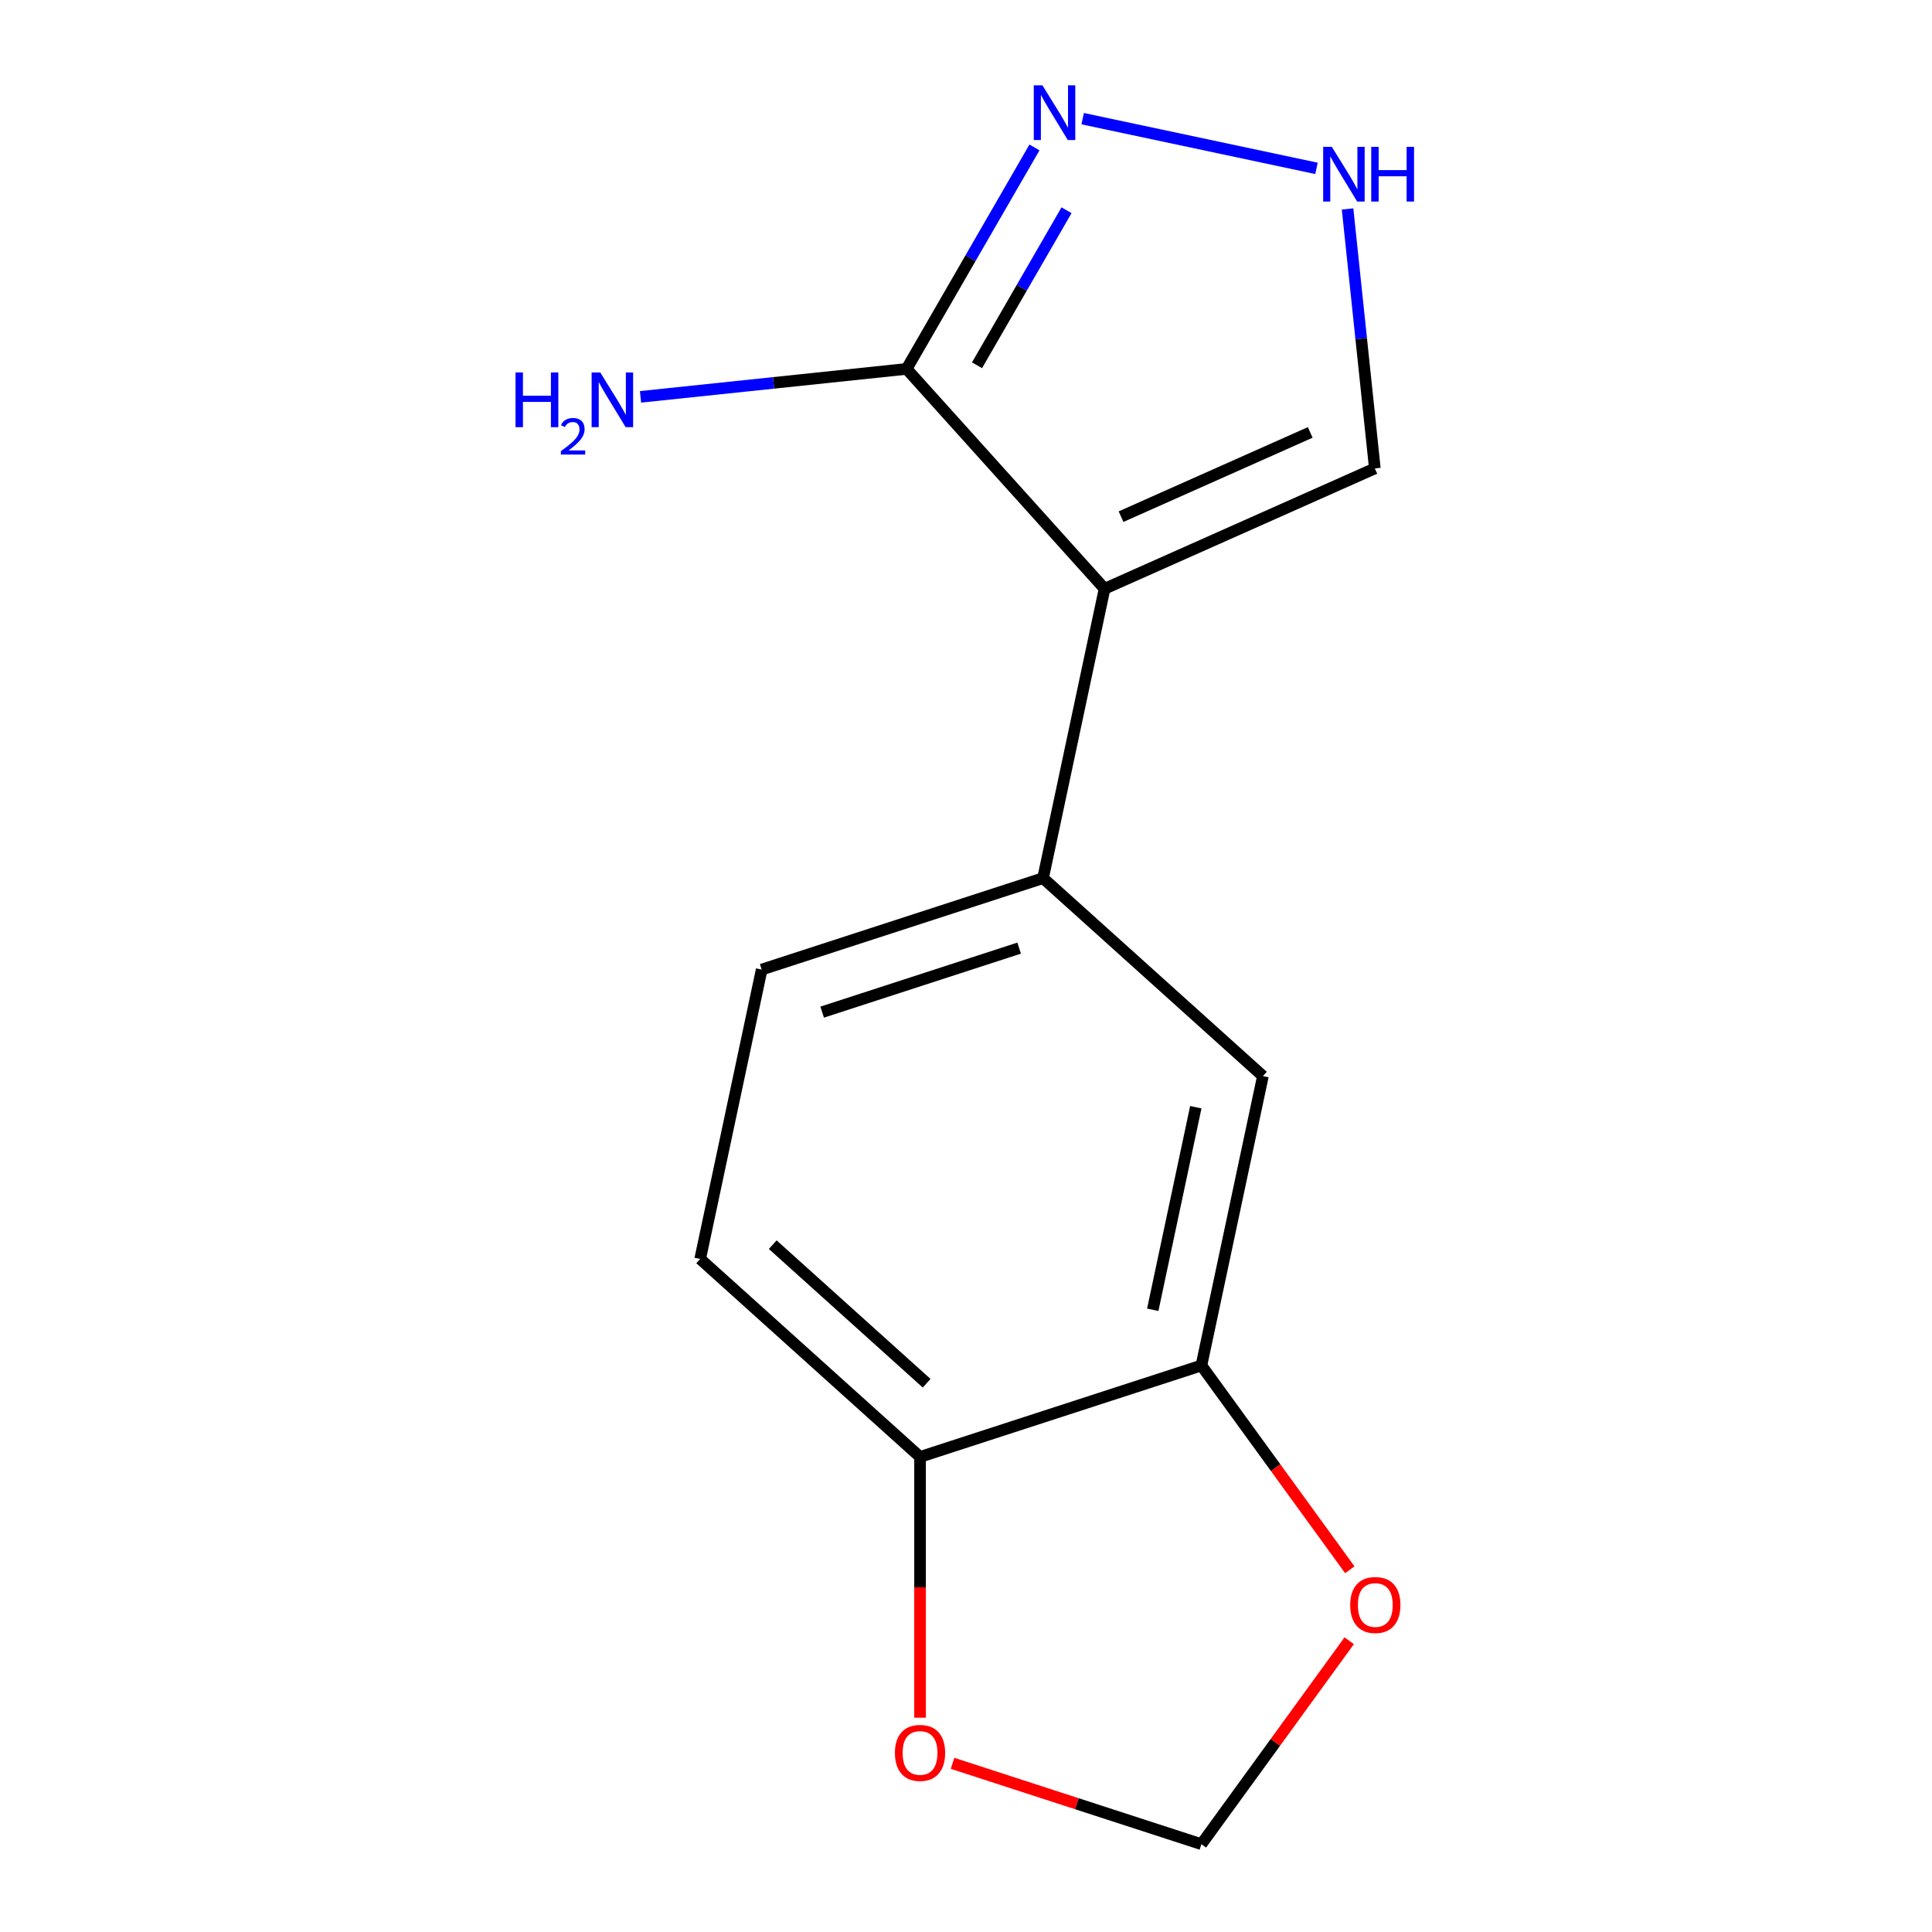 <?xml version='1.0' encoding='iso-8859-1'?>
<svg version='1.1' baseProfile='full'
              xmlns='http://www.w3.org/2000/svg'
                      xmlns:rdkit='http://www.rdkit.org/xml'
                      xmlns:xlink='http://www.w3.org/1999/xlink'
                  xml:space='preserve'
width='1000px' height='1000px' viewBox='0 0 1000 1000'>
<!-- END OF HEADER -->
<rect style='opacity:1.0;fill:#FFFFFF;stroke:none' width='1000' height='1000' x='0' y='0'> </rect>
<path class='bond-0' d='M 571.722,304.739 L 469.257,190.94' style='fill:none;fill-rule:evenodd;stroke:#000000;stroke-width:6px;stroke-linecap:butt;stroke-linejoin:miter;stroke-opacity:1' />
<path class='bond-1' d='M 571.722,304.739 L 539.884,454.524' style='fill:none;fill-rule:evenodd;stroke:#000000;stroke-width:6px;stroke-linecap:butt;stroke-linejoin:miter;stroke-opacity:1' />
<path class='bond-5' d='M 571.722,304.739 L 711.614,242.455' style='fill:none;fill-rule:evenodd;stroke:#000000;stroke-width:6px;stroke-linecap:butt;stroke-linejoin:miter;stroke-opacity:1' />
<path class='bond-5' d='M 580.249,267.418 L 678.174,223.819' style='fill:none;fill-rule:evenodd;stroke:#000000;stroke-width:6px;stroke-linecap:butt;stroke-linejoin:miter;stroke-opacity:1' />
<path class='bond-2' d='M 469.257,190.94 L 502.347,133.627' style='fill:none;fill-rule:evenodd;stroke:#000000;stroke-width:6px;stroke-linecap:butt;stroke-linejoin:miter;stroke-opacity:1' />
<path class='bond-2' d='M 502.347,133.627 L 535.437,76.313' style='fill:none;fill-rule:evenodd;stroke:#0000FF;stroke-width:6px;stroke-linecap:butt;stroke-linejoin:miter;stroke-opacity:1' />
<path class='bond-2' d='M 505.707,189.059 L 528.87,148.94' style='fill:none;fill-rule:evenodd;stroke:#000000;stroke-width:6px;stroke-linecap:butt;stroke-linejoin:miter;stroke-opacity:1' />
<path class='bond-2' d='M 528.87,148.94 L 552.033,108.82' style='fill:none;fill-rule:evenodd;stroke:#0000FF;stroke-width:6px;stroke-linecap:butt;stroke-linejoin:miter;stroke-opacity:1' />
<path class='bond-13' d='M 469.257,190.94 L 400.395,198.178' style='fill:none;fill-rule:evenodd;stroke:#000000;stroke-width:6px;stroke-linecap:butt;stroke-linejoin:miter;stroke-opacity:1' />
<path class='bond-13' d='M 400.395,198.178 L 331.533,205.416' style='fill:none;fill-rule:evenodd;stroke:#0000FF;stroke-width:6px;stroke-linecap:butt;stroke-linejoin:miter;stroke-opacity:1' />
<path class='bond-6' d='M 539.884,454.524 L 653.683,556.989' style='fill:none;fill-rule:evenodd;stroke:#000000;stroke-width:6px;stroke-linecap:butt;stroke-linejoin:miter;stroke-opacity:1' />
<path class='bond-11' d='M 539.884,454.524 L 394.248,501.844' style='fill:none;fill-rule:evenodd;stroke:#000000;stroke-width:6px;stroke-linecap:butt;stroke-linejoin:miter;stroke-opacity:1' />
<path class='bond-11' d='M 527.503,490.749 L 425.557,523.873' style='fill:none;fill-rule:evenodd;stroke:#000000;stroke-width:6px;stroke-linecap:butt;stroke-linejoin:miter;stroke-opacity:1' />
<path class='bond-14' d='M 560.391,61.421 L 681.412,87.145' style='fill:none;fill-rule:evenodd;stroke:#0000FF;stroke-width:6px;stroke-linecap:butt;stroke-linejoin:miter;stroke-opacity:1' />
<path class='bond-3' d='M 697.499,108.151 L 704.557,175.303' style='fill:none;fill-rule:evenodd;stroke:#0000FF;stroke-width:6px;stroke-linecap:butt;stroke-linejoin:miter;stroke-opacity:1' />
<path class='bond-3' d='M 704.557,175.303 L 711.614,242.455' style='fill:none;fill-rule:evenodd;stroke:#000000;stroke-width:6px;stroke-linecap:butt;stroke-linejoin:miter;stroke-opacity:1' />
<path class='bond-4' d='M 621.845,706.774 L 653.683,556.989' style='fill:none;fill-rule:evenodd;stroke:#000000;stroke-width:6px;stroke-linecap:butt;stroke-linejoin:miter;stroke-opacity:1' />
<path class='bond-4' d='M 596.664,677.939 L 618.95,573.089' style='fill:none;fill-rule:evenodd;stroke:#000000;stroke-width:6px;stroke-linecap:butt;stroke-linejoin:miter;stroke-opacity:1' />
<path class='bond-8' d='M 621.845,706.774 L 660.257,759.643' style='fill:none;fill-rule:evenodd;stroke:#000000;stroke-width:6px;stroke-linecap:butt;stroke-linejoin:miter;stroke-opacity:1' />
<path class='bond-8' d='M 660.257,759.643 L 698.668,812.511' style='fill:none;fill-rule:evenodd;stroke:#FF0000;stroke-width:6px;stroke-linecap:butt;stroke-linejoin:miter;stroke-opacity:1' />
<path class='bond-15' d='M 621.845,706.774 L 476.209,754.094' style='fill:none;fill-rule:evenodd;stroke:#000000;stroke-width:6px;stroke-linecap:butt;stroke-linejoin:miter;stroke-opacity:1' />
<path class='bond-7' d='M 476.209,754.094 L 362.41,651.629' style='fill:none;fill-rule:evenodd;stroke:#000000;stroke-width:6px;stroke-linecap:butt;stroke-linejoin:miter;stroke-opacity:1' />
<path class='bond-7' d='M 479.632,715.965 L 399.973,644.239' style='fill:none;fill-rule:evenodd;stroke:#000000;stroke-width:6px;stroke-linecap:butt;stroke-linejoin:miter;stroke-opacity:1' />
<path class='bond-9' d='M 476.209,754.094 L 476.209,821.586' style='fill:none;fill-rule:evenodd;stroke:#000000;stroke-width:6px;stroke-linecap:butt;stroke-linejoin:miter;stroke-opacity:1' />
<path class='bond-9' d='M 476.209,821.586 L 476.209,889.077' style='fill:none;fill-rule:evenodd;stroke:#FF0000;stroke-width:6px;stroke-linecap:butt;stroke-linejoin:miter;stroke-opacity:1' />
<path class='bond-10' d='M 698.348,849.248 L 660.097,901.897' style='fill:none;fill-rule:evenodd;stroke:#FF0000;stroke-width:6px;stroke-linecap:butt;stroke-linejoin:miter;stroke-opacity:1' />
<path class='bond-10' d='M 660.097,901.897 L 621.845,954.545' style='fill:none;fill-rule:evenodd;stroke:#000000;stroke-width:6px;stroke-linecap:butt;stroke-linejoin:miter;stroke-opacity:1' />
<path class='bond-16' d='M 493.037,912.693 L 557.441,933.619' style='fill:none;fill-rule:evenodd;stroke:#FF0000;stroke-width:6px;stroke-linecap:butt;stroke-linejoin:miter;stroke-opacity:1' />
<path class='bond-16' d='M 557.441,933.619 L 621.845,954.545' style='fill:none;fill-rule:evenodd;stroke:#000000;stroke-width:6px;stroke-linecap:butt;stroke-linejoin:miter;stroke-opacity:1' />
<path class='bond-12' d='M 394.248,501.844 L 362.41,651.629' style='fill:none;fill-rule:evenodd;stroke:#000000;stroke-width:6px;stroke-linecap:butt;stroke-linejoin:miter;stroke-opacity:1' />
<path  class='atom-3' d='M 539.563 44.165
L 548.843 59.165
Q 549.763 60.645, 551.243 63.325
Q 552.723 66.005, 552.803 66.165
L 552.803 44.165
L 556.563 44.165
L 556.563 72.485
L 552.683 72.485
L 542.723 56.085
Q 541.563 54.165, 540.323 51.965
Q 539.123 49.765, 538.763 49.085
L 538.763 72.485
L 535.083 72.485
L 535.083 44.165
L 539.563 44.165
' fill='#0000FF'/>
<path  class='atom-4' d='M 689.348 76.002
L 698.628 91.002
Q 699.548 92.483, 701.028 95.162
Q 702.508 97.843, 702.588 98.002
L 702.588 76.002
L 706.348 76.002
L 706.348 104.323
L 702.468 104.323
L 692.508 87.922
Q 691.348 86.002, 690.108 83.802
Q 688.908 81.603, 688.548 80.922
L 688.548 104.323
L 684.868 104.323
L 684.868 76.002
L 689.348 76.002
' fill='#0000FF'/>
<path  class='atom-4' d='M 709.748 76.002
L 713.588 76.002
L 713.588 88.043
L 728.068 88.043
L 728.068 76.002
L 731.908 76.002
L 731.908 104.323
L 728.068 104.323
L 728.068 91.243
L 713.588 91.243
L 713.588 104.323
L 709.748 104.323
L 709.748 76.002
' fill='#0000FF'/>
<path  class='atom-9' d='M 698.854 830.74
Q 698.854 823.94, 702.214 820.14
Q 705.574 816.34, 711.854 816.34
Q 718.134 816.34, 721.494 820.14
Q 724.854 823.94, 724.854 830.74
Q 724.854 837.62, 721.454 841.54
Q 718.054 845.42, 711.854 845.42
Q 705.614 845.42, 702.214 841.54
Q 698.854 837.66, 698.854 830.74
M 711.854 842.22
Q 716.174 842.22, 718.494 839.34
Q 720.854 836.42, 720.854 830.74
Q 720.854 825.18, 718.494 822.38
Q 716.174 819.54, 711.854 819.54
Q 707.534 819.54, 705.174 822.34
Q 702.854 825.14, 702.854 830.74
Q 702.854 836.46, 705.174 839.34
Q 707.534 842.22, 711.854 842.22
' fill='#FF0000'/>
<path  class='atom-10' d='M 463.209 907.305
Q 463.209 900.505, 466.569 896.705
Q 469.929 892.905, 476.209 892.905
Q 482.489 892.905, 485.849 896.705
Q 489.209 900.505, 489.209 907.305
Q 489.209 914.185, 485.809 918.105
Q 482.409 921.985, 476.209 921.985
Q 469.969 921.985, 466.569 918.105
Q 463.209 914.225, 463.209 907.305
M 476.209 918.785
Q 480.529 918.785, 482.849 915.905
Q 485.209 912.985, 485.209 907.305
Q 485.209 901.745, 482.849 898.945
Q 480.529 896.105, 476.209 896.105
Q 471.889 896.105, 469.529 898.905
Q 467.209 901.705, 467.209 907.305
Q 467.209 913.025, 469.529 915.905
Q 471.889 918.785, 476.209 918.785
' fill='#FF0000'/>
<path  class='atom-14' d='M 266.832 192.787
L 270.672 192.787
L 270.672 204.827
L 285.152 204.827
L 285.152 192.787
L 288.992 192.787
L 288.992 221.107
L 285.152 221.107
L 285.152 208.027
L 270.672 208.027
L 270.672 221.107
L 266.832 221.107
L 266.832 192.787
' fill='#0000FF'/>
<path  class='atom-14' d='M 290.365 220.113
Q 291.051 218.344, 292.688 217.368
Q 294.325 216.364, 296.595 216.364
Q 299.42 216.364, 301.004 217.896
Q 302.588 219.427, 302.588 222.146
Q 302.588 224.918, 300.529 227.505
Q 298.496 230.092, 294.272 233.155
L 302.905 233.155
L 302.905 235.267
L 290.312 235.267
L 290.312 233.498
Q 293.797 231.016, 295.856 229.168
Q 297.942 227.32, 298.945 225.657
Q 299.948 223.994, 299.948 222.278
Q 299.948 220.483, 299.05 219.48
Q 298.153 218.476, 296.595 218.476
Q 295.09 218.476, 294.087 219.084
Q 293.084 219.691, 292.371 221.037
L 290.365 220.113
' fill='#0000FF'/>
<path  class='atom-14' d='M 310.705 192.787
L 319.985 207.787
Q 320.905 209.267, 322.385 211.947
Q 323.865 214.627, 323.945 214.787
L 323.945 192.787
L 327.705 192.787
L 327.705 221.107
L 323.825 221.107
L 313.865 204.707
Q 312.705 202.787, 311.465 200.587
Q 310.265 198.387, 309.905 197.707
L 309.905 221.107
L 306.225 221.107
L 306.225 192.787
L 310.705 192.787
' fill='#0000FF'/>
</svg>
